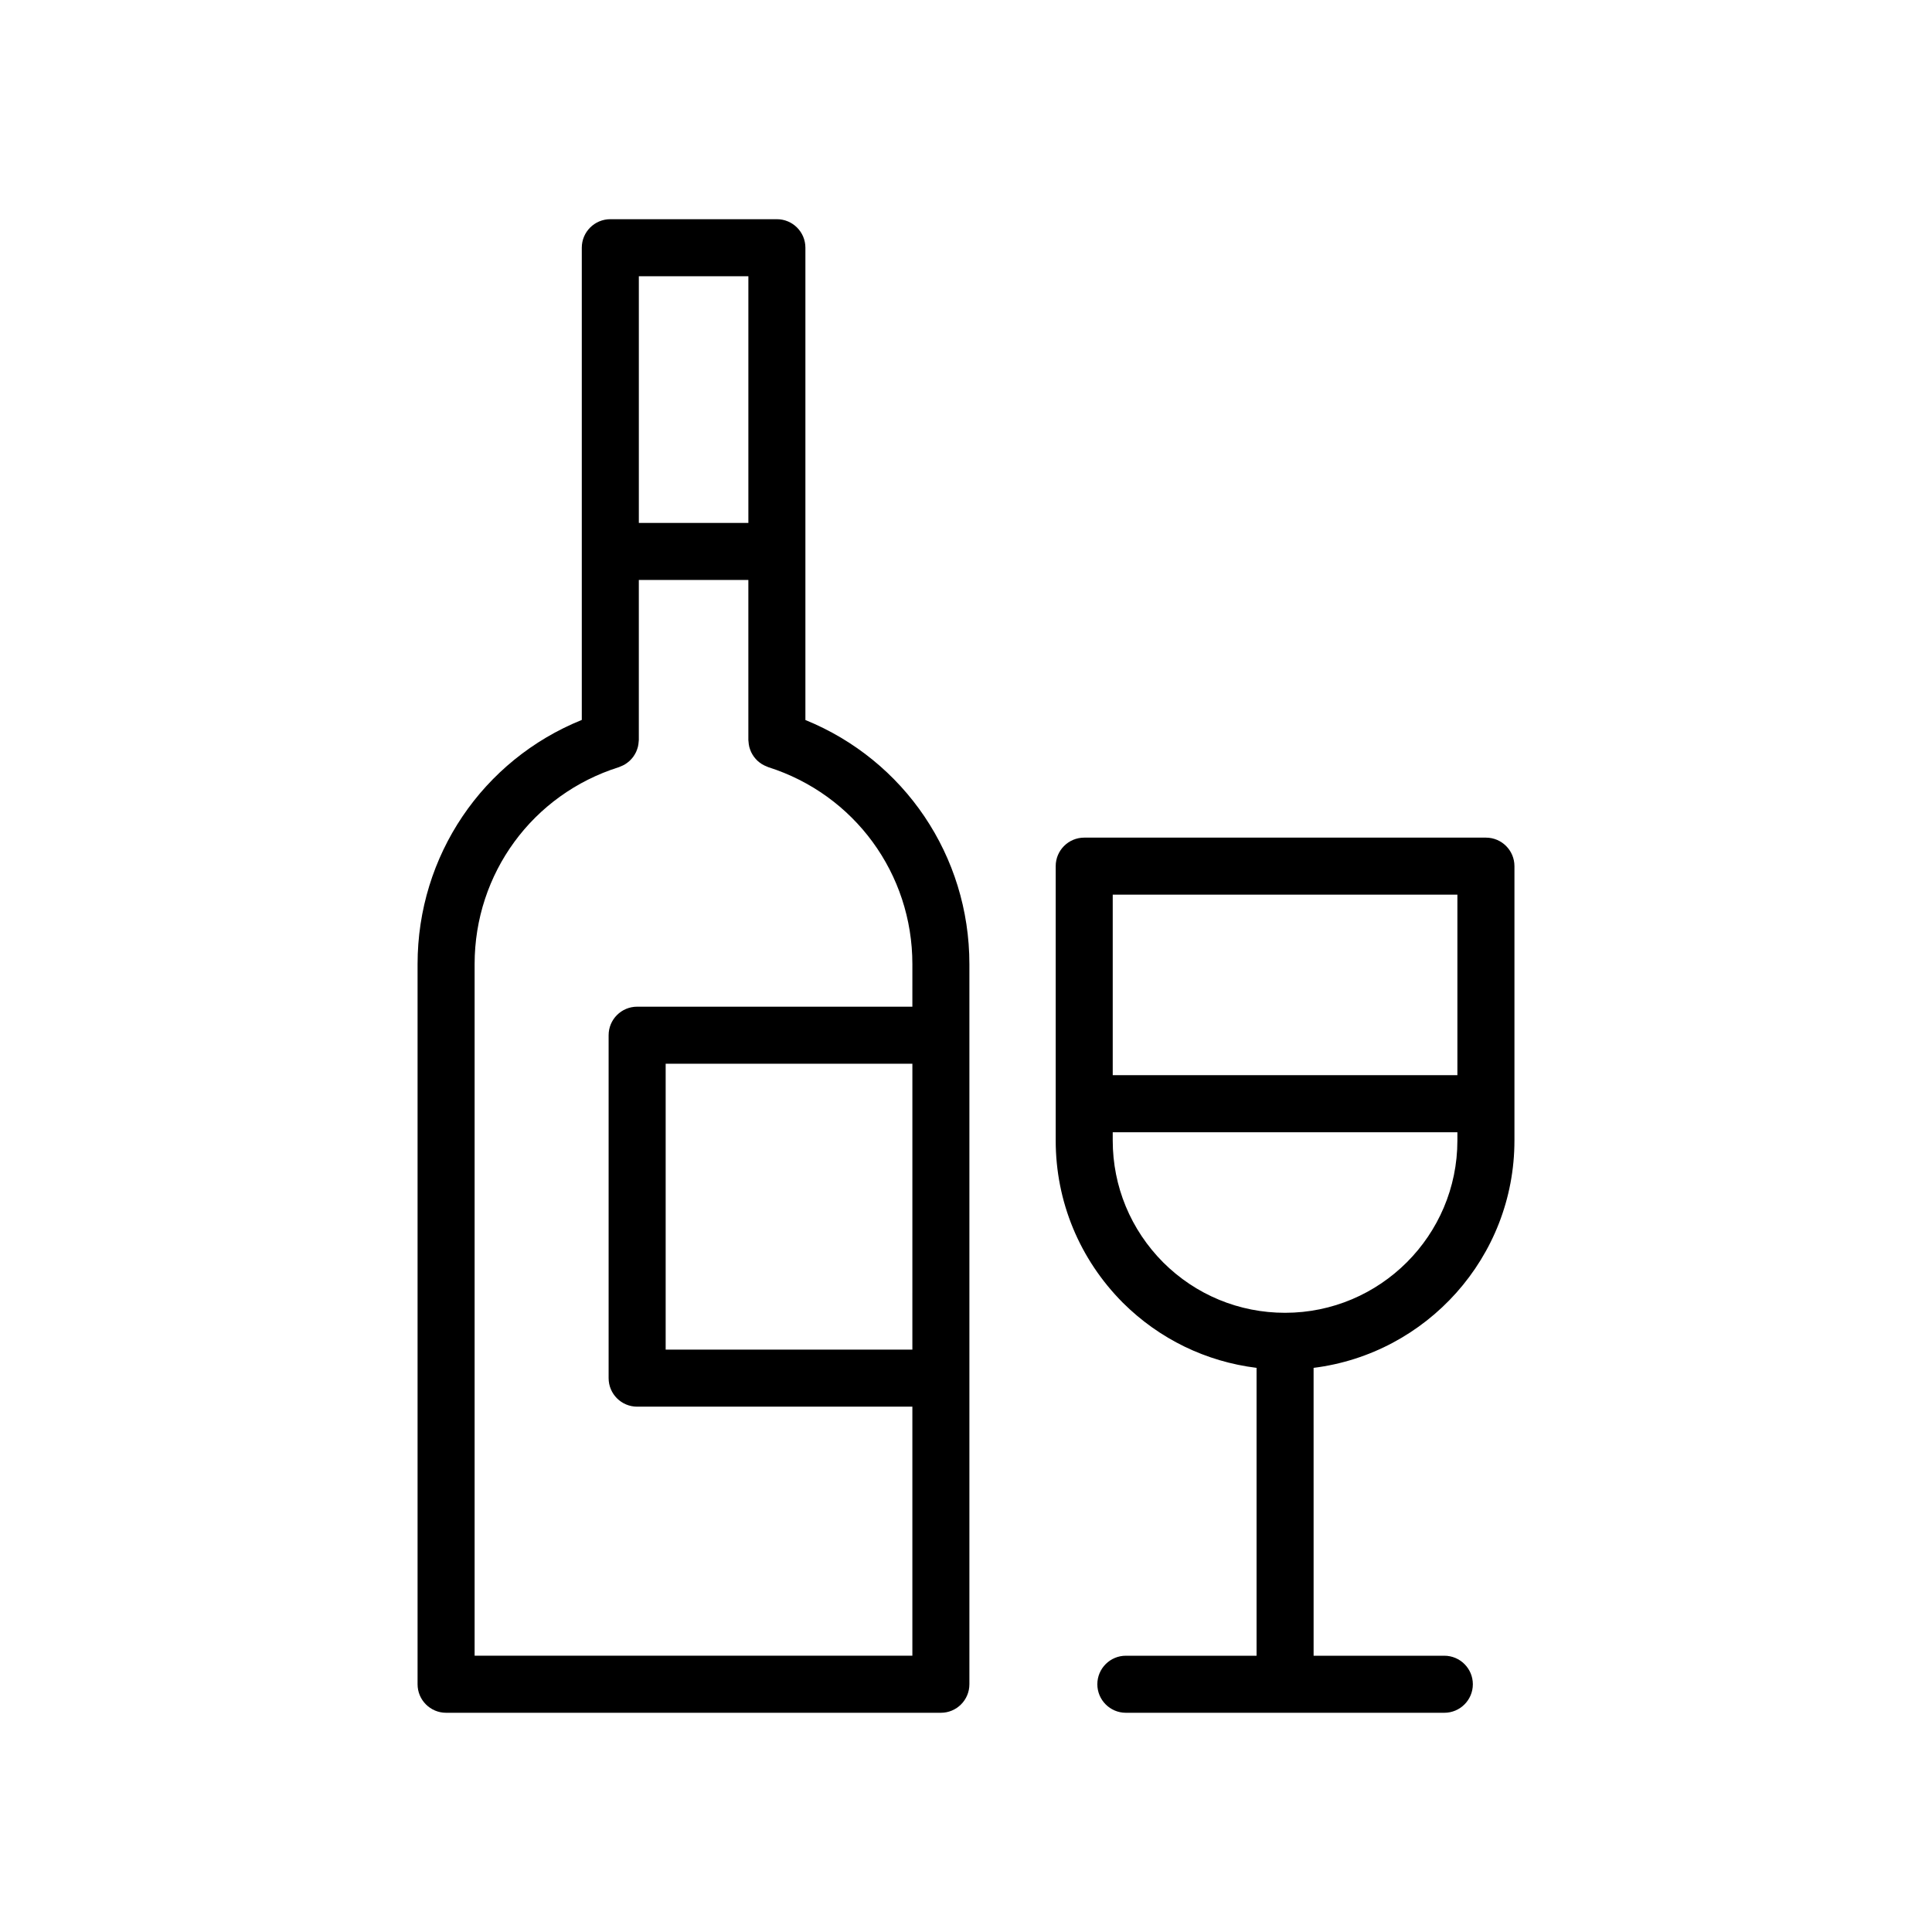 <?xml version="1.0" encoding="UTF-8"?>
<!-- Uploaded to: SVG Find, www.svgrepo.com, Generator: SVG Find Mixer Tools -->
<svg fill="#000000" width="800px" height="800px" version="1.1" viewBox="144 144 512 512" xmlns="http://www.w3.org/2000/svg">
 <g>
  <path d="m537.78 365.98h-106.45c-4.172 0-7.559 3.383-7.559 7.559v72.699c0 16.191 6.312 31.453 17.801 43.004 9.707 9.656 22.086 15.605 35.43 17.254v76.289h-34.637c-4.172 0-7.559 3.387-7.559 7.559s3.387 7.559 7.559 7.559h84.395c4.172 0 7.559-3.387 7.559-7.559s-3.387-7.559-7.559-7.559h-34.641l-0.004-76.289c29.957-3.738 53.227-29.309 53.227-60.262v-72.695c0-4.176-3.387-7.559-7.559-7.559zm-7.555 62.957h-91.34v-47.844h91.34zm-45.672 62.969c-12.172 0-23.652-4.746-32.289-13.348-8.625-8.676-13.379-20.148-13.379-32.32v-2.184h91.34v2.184c0 25.18-20.488 45.668-45.672 45.668z"/>
  <path d="m357.44 334.81v-125.16c0-4.176-3.383-7.559-7.559-7.559h-44.141c-4.176 0-7.559 3.383-7.559 7.559v125.14c-26.25 10.609-43.52 35.949-43.52 64.715v190.84c0 4.172 3.383 7.559 7.559 7.559h131.12c4.176 0 7.559-3.387 7.559-7.559v-190.84c0-28.699-17.25-54.039-43.465-64.695zm-44.141-117.6h29.027v65.371h-29.027zm72.488 284.45h-65.379v-75.762h65.383zm0-90.875h-72.938c-4.176 0-7.559 3.387-7.559 7.559v90.879c0 4.172 3.383 7.559 7.559 7.559h72.938v66h-116.01v-183.28c0-24.02 15.363-44.996 38.234-52.195 0.109-0.035 0.199-0.094 0.305-0.129 0.258-0.094 0.504-0.203 0.746-0.32 0.215-0.102 0.422-0.211 0.621-0.336 0.211-0.129 0.41-0.27 0.605-0.422 0.195-0.148 0.391-0.301 0.57-0.469 0.172-0.16 0.332-0.332 0.492-0.508 0.164-0.184 0.32-0.367 0.465-0.562 0.145-0.195 0.273-0.402 0.395-0.613 0.121-0.203 0.238-0.41 0.344-0.629 0.102-0.219 0.188-0.449 0.273-0.68 0.082-0.234 0.16-0.469 0.223-0.707 0.055-0.227 0.098-0.453 0.133-0.688 0.043-0.27 0.07-0.539 0.082-0.812 0.004-0.109 0.031-0.215 0.031-0.328v-42.406h29.027v42.406c0 0.109 0.027 0.215 0.031 0.324 0.012 0.277 0.043 0.543 0.082 0.809 0.035 0.234 0.078 0.461 0.133 0.691 0.062 0.238 0.137 0.473 0.219 0.703 0.082 0.234 0.168 0.461 0.277 0.684 0.102 0.215 0.215 0.418 0.336 0.621 0.125 0.211 0.254 0.418 0.402 0.617 0.145 0.195 0.297 0.375 0.461 0.559 0.16 0.18 0.32 0.352 0.496 0.516 0.176 0.164 0.367 0.316 0.562 0.465 0.199 0.148 0.398 0.297 0.613 0.426 0.195 0.121 0.398 0.227 0.609 0.328 0.246 0.121 0.496 0.234 0.758 0.328 0.102 0.035 0.191 0.098 0.297 0.129 22.844 7.254 38.191 28.23 38.191 52.203z"/>
 </g>
</svg>